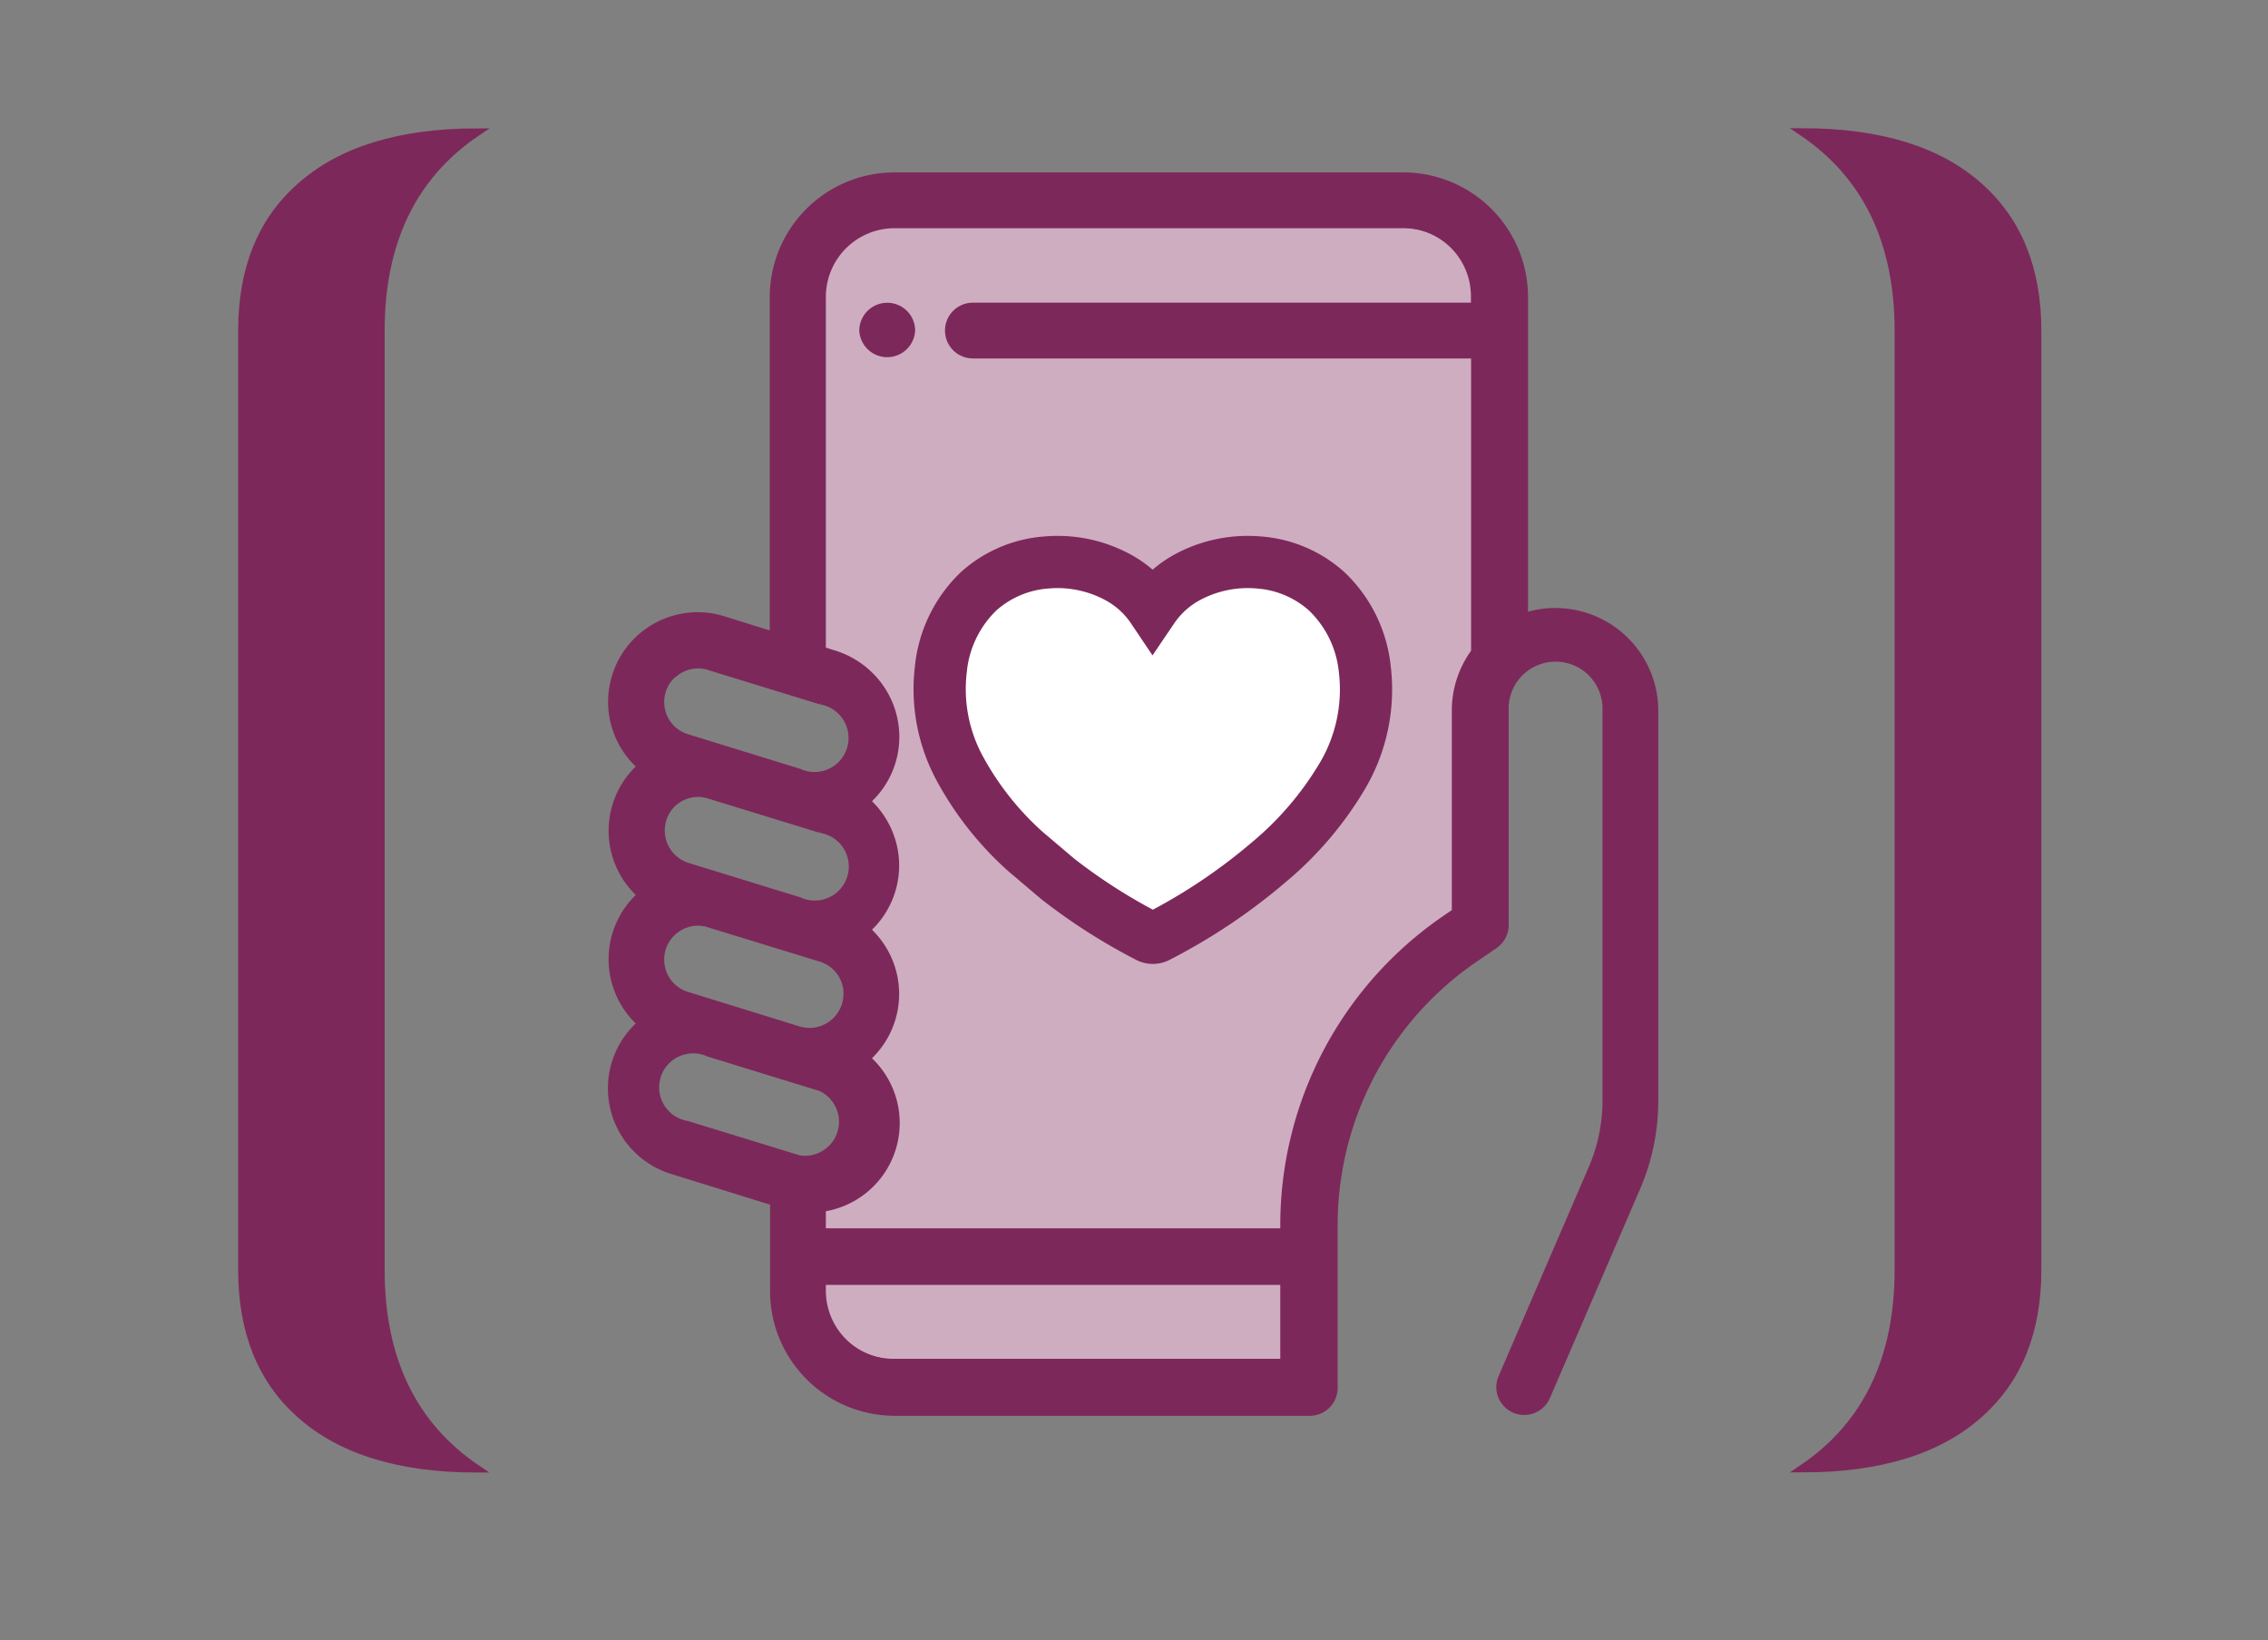 <svg id="Calque_1" data-name="Calque 1" xmlns="http://www.w3.org/2000/svg" viewBox="0 0 300 217"><rect x="0" y="0" width="300" height="217" fill="#808080" stroke="none"/><path d="M63.1,194.31q-15.43,0-23.5-7.29Q32,180.2,32,168V43.77c0-8.12,2.53-14.48,7.62-19q8.06-7.28,23.5-7.29Q50.38,26.06,50.38,43.77V168q0,17.72,12.72,26.31" style="fill:#7d285a"/><path d="M63.1,194.31q-15.43,0-23.5-7.29Q32,180.2,32,168V43.77c0-8.12,2.53-14.48,7.62-19q8.06-7.28,23.5-7.29Q50.38,26.06,50.38,43.77V168Q50.38,185.72,63.1,194.31Z" style="fill:none;stroke:#7d285a;stroke-miterlimit:10"/><path d="M238.39,17.46q15.44,0,23.51,7.29c5.07,4.54,7.62,10.9,7.62,19V168q0,12.19-7.62,19-8.07,7.29-23.51,7.29,12.72-8.59,12.72-26.31V43.77q0-17.72-12.72-26.31" style="fill:#7d285a"/><path d="M238.39,17.46q15.44,0,23.51,7.29c5.07,4.54,7.62,10.9,7.62,19V168q0,12.19-7.62,19-8.07,7.29-23.51,7.29,12.72-8.59,12.72-26.31V43.77Q251.11,26.06,238.39,17.46Z" style="fill:none;stroke:#7d285a;stroke-miterlimit:10"/><path d="M118.16,180.26h51.69V169.41H108.58v1.27a9.59,9.59,0,0,0,9.58,9.58" style="fill:#ceadc0"/><path d="M118.16,180.26h51.69V169.41H108.58v1.27A9.59,9.59,0,0,0,118.16,180.26Z" style="fill:none;stroke:#7d285a;stroke-miterlimit:10"/><path d="M195.07,40.47V39.19a9.58,9.58,0,0,0-9.57-9.57H118.16a9.59,9.59,0,0,0-9.58,9.57V86l1.71.53a11.33,11.33,0,0,1,4.15,19.35,11.34,11.34,0,0,1,0,17,11.34,11.34,0,0,1,0,17.05,11.35,11.35,0,0,1-.74,17.65,11.39,11.39,0,0,1-5.12,2.11V163h61.27v-1A49.06,49.06,0,0,1,191,121.72l1.54-1.06V94a13,13,0,0,1,2.55-7.75V40.47Z" style="fill:#ceadc0"/><path d="M195.07,40.47V39.19a9.58,9.58,0,0,0-9.57-9.57H118.16a9.59,9.59,0,0,0-9.58,9.57V86l1.71.53a11.33,11.33,0,0,1,4.15,19.35,11.34,11.34,0,0,1,0,17,11.34,11.34,0,0,1,0,17.05,11.35,11.35,0,0,1-.74,17.65,11.39,11.39,0,0,1-5.12,2.11V163h61.27v-1A49.06,49.06,0,0,1,191,121.72l1.54-1.06V94a13,13,0,0,1,2.55-7.75V40.47Z" style="fill:none;stroke:#7d285a;stroke-miterlimit:10"/><path d="M119.61,41.48a3.2,3.2,0,0,0-5.45,2.25,3.2,3.2,0,0,0,6.39,0,3.17,3.17,0,0,0-.94-2.25" style="fill:#7d285a"/><path d="M119.61,41.48a3.2,3.2,0,0,0-5.45,2.25,3.2,3.2,0,0,0,6.39,0A3.17,3.17,0,0,0,119.61,41.48Z" style="fill:none;stroke:#7d285a;stroke-miterlimit:10"/><path d="M195.23,86.27A13,13,0,0,0,192.68,94v26.7l-1.54,1.07A49,49,0,0,0,170,162.12v1H108.74v-3.31A11.35,11.35,0,0,0,114.6,140a11.34,11.34,0,0,0,0-17,11.34,11.34,0,0,0,0-17,11.33,11.33,0,0,0-4.15-19.35l-1.71-.52V39.26a9.59,9.59,0,0,1,9.58-9.57h67.34a9.58,9.58,0,0,1,9.57,9.57v1.28H128.69a3.19,3.19,0,1,0,0,6.38h66.54ZM170,180.33H118.32a9.59,9.59,0,0,1-9.58-9.57v-1.28H170Zm-64.34-27-14.81-4.55a5,5,0,1,1,2.91-9.48l10,3.08h0l4.79,1.47a5,5,0,0,1-2.91,9.48m6.41-21.79a5,5,0,0,1-6.41,4.74l-3-.93L90.86,131.7a4.94,4.94,0,0,1-3.5-4.74,4.89,4.89,0,0,1,2-4,4.94,4.94,0,0,1,2.93-1,5,5,0,0,1,1.47.23l10,3.07,4.79,1.47a4.94,4.94,0,0,1,3.5,4.74M89.37,105.93a4.93,4.93,0,0,1,2.93-1,5,5,0,0,1,1.47.22l14.81,4.55a5,5,0,1,1-2.91,9.47l-3-.92-11.79-3.63a5,5,0,0,1-1.49-8.72m0-17a4.87,4.87,0,0,1,2.93-1,5,5,0,0,1,1.47.22l14.81,4.55a5,5,0,1,1-2.91,9.48L90.86,97.61a4.94,4.94,0,0,1-3.5-4.74,4.89,4.89,0,0,1,2-4m116.39-8a12.88,12.88,0,0,0-4.14.68V39.26a16,16,0,0,0-16-15.95H118.32a16,16,0,0,0-16,16V84.09L95.64,82A11.35,11.35,0,0,0,84.83,101.4a11.36,11.36,0,0,0,0,17,11.35,11.35,0,0,0,0,17A11.35,11.35,0,0,0,89,154.85L102.36,159v11.8a16,16,0,0,0,16,16h54.89a3.19,3.19,0,0,0,3.19-3.19v-21.4A42.69,42.69,0,0,1,194.77,127l2.92-2a3.2,3.2,0,0,0,1.37-2.63V94a6.71,6.71,0,1,1,13.41,0V145.6a22.73,22.73,0,0,1-1.86,9l-11.92,27.64a3.18,3.18,0,0,0,1.66,4.19,3.13,3.13,0,0,0,1.26.26,3.2,3.2,0,0,0,2.94-1.92l11.92-27.64a29,29,0,0,0,2.38-11.55V94a13.1,13.1,0,0,0-13.09-13.09" style="fill:#7d285a"/><path d="M195.23,86.27A13,13,0,0,0,192.68,94v26.7l-1.54,1.07A49,49,0,0,0,170,162.12v1H108.74v-3.31A11.35,11.35,0,0,0,114.6,140a11.34,11.34,0,0,0,0-17,11.34,11.34,0,0,0,0-17,11.33,11.33,0,0,0-4.15-19.35l-1.71-.52V39.26a9.59,9.59,0,0,1,9.58-9.57h67.34a9.58,9.58,0,0,1,9.57,9.57v1.28H128.69a3.19,3.19,0,1,0,0,6.38h66.54ZM170,180.33H118.32a9.59,9.59,0,0,1-9.58-9.57v-1.28H170Zm-64.34-27-14.81-4.55a5,5,0,1,1,2.91-9.48l10,3.08h0l4.79,1.47a5,5,0,0,1-2.91,9.48Zm6.41-21.79a5,5,0,0,1-6.41,4.74l-3-.93L90.86,131.7a4.94,4.94,0,0,1-3.5-4.74,4.89,4.89,0,0,1,2-4,4.94,4.94,0,0,1,2.93-1,5,5,0,0,1,1.47.23l10,3.07,4.79,1.47A4.94,4.94,0,0,1,112.08,131.51ZM89.37,105.93a4.93,4.93,0,0,1,2.93-1,5,5,0,0,1,1.47.22l14.81,4.55a5,5,0,1,1-2.91,9.47l-3-.92-11.79-3.63a5,5,0,0,1-1.49-8.72Zm0-17a4.87,4.87,0,0,1,2.93-1,5,5,0,0,1,1.47.22l14.81,4.55a5,5,0,1,1-2.91,9.48L90.86,97.61a4.94,4.94,0,0,1-3.5-4.74A4.89,4.89,0,0,1,89.37,88.89Zm116.39-8a12.88,12.88,0,0,0-4.14.68V39.26a16,16,0,0,0-16-15.95H118.32a16,16,0,0,0-16,16V84.09L95.64,82A11.35,11.35,0,0,0,84.83,101.4a11.36,11.36,0,0,0,0,17,11.35,11.35,0,0,0,0,17A11.35,11.35,0,0,0,89,154.85L102.36,159v11.8a16,16,0,0,0,16,16h54.89a3.19,3.19,0,0,0,3.19-3.19v-21.4A42.69,42.69,0,0,1,194.77,127l2.92-2a3.2,3.2,0,0,0,1.37-2.63V94a6.71,6.71,0,1,1,13.41,0V145.6a22.73,22.73,0,0,1-1.86,9l-11.92,27.64a3.18,3.18,0,0,0,1.66,4.19,3.13,3.13,0,0,0,1.26.26,3.2,3.2,0,0,0,2.94-1.92l11.92-27.64a29,29,0,0,0,2.38-11.55V94A13.1,13.1,0,0,0,205.76,80.94Z" style="fill:none;stroke:#7d285a;stroke-miterlimit:10"/><path d="M139.78,116.44a76.23,76.23,0,0,0,12.16,7.75,1.42,1.42,0,0,0,1.21,0,76.08,76.08,0,0,0,14.78-9.89,44.73,44.73,0,0,0,9.68-11.22,22.74,22.74,0,0,0,3.23-14.64A16.68,16.68,0,0,0,175.74,78a15.11,15.11,0,0,0-9.05-3.85,16.89,16.89,0,0,0-9.44,1.94,13.19,13.19,0,0,0-4.71,4.24,13.16,13.16,0,0,0-4.7-4.24,16.89,16.89,0,0,0-9.44-1.94A15.06,15.06,0,0,0,129.35,78a16.63,16.63,0,0,0-5.1,10.44A22.3,22.3,0,0,0,126.9,102a41.38,41.38,0,0,0,8.55,10.73Z" style="fill:#fff"/><path d="M139.78,116.44a76.23,76.23,0,0,0,12.16,7.75,1.42,1.42,0,0,0,1.21,0,76.08,76.08,0,0,0,14.78-9.89,44.73,44.73,0,0,0,9.68-11.22,22.74,22.74,0,0,0,3.23-14.64A16.68,16.68,0,0,0,175.74,78a15.11,15.11,0,0,0-9.05-3.85,16.89,16.89,0,0,0-9.44,1.94,13.19,13.19,0,0,0-4.71,4.24,13.16,13.16,0,0,0-4.7-4.24,16.89,16.89,0,0,0-9.44-1.94A15.06,15.06,0,0,0,129.35,78a16.63,16.63,0,0,0-5.1,10.44A22.3,22.3,0,0,0,126.9,102a41.38,41.38,0,0,0,8.55,10.73Z" style="fill:none;stroke:#7d285a;stroke-miterlimit:10"/><path d="M139.9,116.26a75.37,75.37,0,0,0,12,7.67,1.38,1.38,0,0,0,1.19,0,75.94,75.94,0,0,0,14.65-9.79,44.27,44.27,0,0,0,9.59-11.1,22.48,22.48,0,0,0,3.2-14.49,16.52,16.52,0,0,0-5.05-10.33,15.05,15.05,0,0,0-9-3.81,16.8,16.8,0,0,0-9.36,1.92,13.09,13.09,0,0,0-4.66,4.2,12.93,12.93,0,0,0-4.66-4.2,16.74,16.74,0,0,0-9.35-1.92,15.05,15.05,0,0,0-9,3.81,16.52,16.52,0,0,0-5,10.33A22.06,22.06,0,0,0,127.14,102a40.79,40.79,0,0,0,8.47,10.62Z" style="fill:none;stroke:#7d285a;stroke-miterlimit:10;stroke-width:6.907px"/></svg>